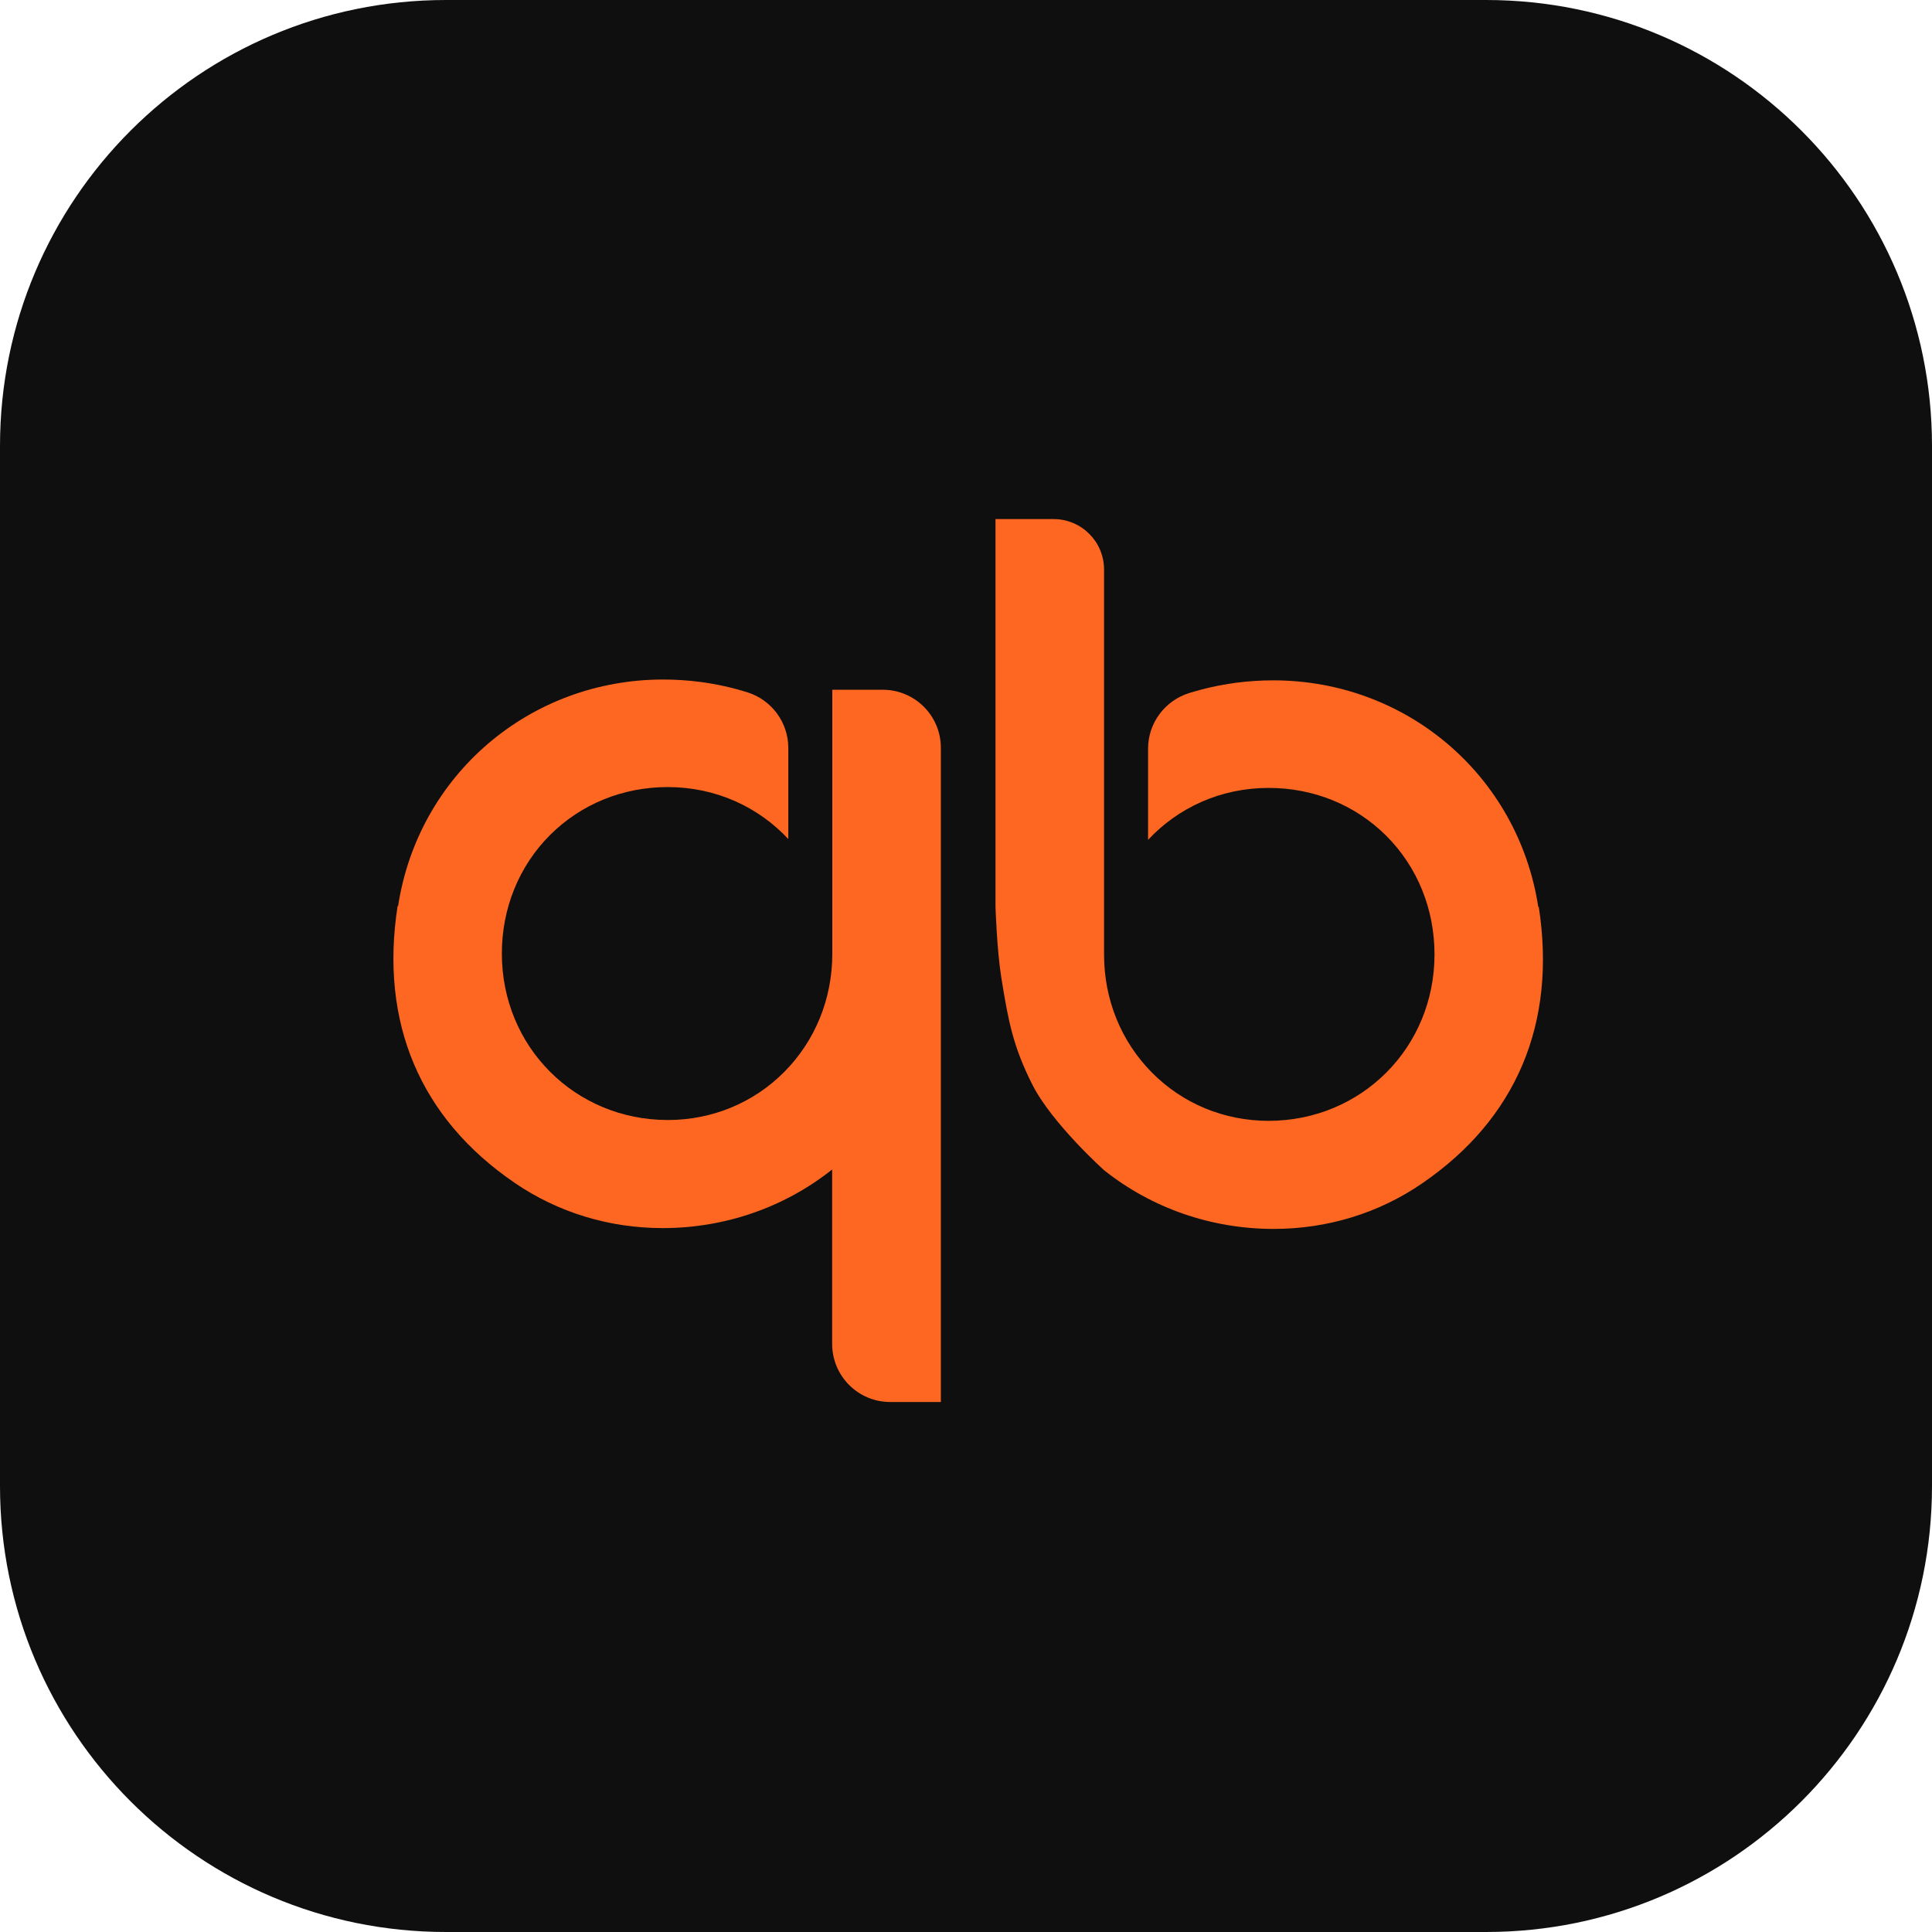 <svg width="96" height="96" viewBox="0 0 96 96" fill="none" xmlns="http://www.w3.org/2000/svg">
<path d="M0 22.159C0 9.921 9.921 0 22.159 0H73.841C86.079 0 96 9.921 96 22.159V73.841C96 86.079 86.079 96 73.841 96H22.159C9.921 96 0 86.079 0 73.841V22.159Z" fill="#0F0F10"/>
<path d="M76.436 45.063C75.433 38.542 69.891 33.806 63.263 33.806C62.647 33.806 62.013 33.847 61.397 33.929C60.599 34.036 59.826 34.209 59.086 34.439C57.877 34.817 57.047 35.935 57.047 37.202V41.732C58.535 40.137 60.648 39.151 63.041 39.151C65.27 39.151 67.35 39.997 68.888 41.535C70.433 43.081 71.28 45.178 71.28 47.422C71.28 52.052 67.654 55.686 63.041 55.694C60.829 55.694 58.766 54.839 57.236 53.293C55.707 51.748 54.86 49.667 54.86 47.431V28.301C54.86 26.916 53.737 25.793 52.352 25.793V25.793C50.757 25.793 49.466 25.793 49.466 25.793V45.063C49.466 45.063 49.535 47.218 49.755 48.579C50.099 50.715 50.333 51.99 51.3 53.9C52.28 55.834 54.868 58.153 54.868 58.153C57.228 60.028 60.18 61.064 63.288 61.064C65.944 61.064 68.485 60.291 70.639 58.819C75.342 55.612 77.357 50.851 76.461 45.063H76.436Z" fill="#FD6721"/>
<path d="M19.781 45.021C20.784 38.501 26.326 33.765 32.954 33.765C33.571 33.765 34.204 33.806 34.82 33.888C35.618 33.995 36.391 34.167 37.131 34.398C38.34 34.776 39.17 35.894 39.17 37.161V41.691C37.682 40.096 35.569 39.109 33.176 39.109C30.948 39.109 28.867 39.956 27.329 41.494C25.784 43.04 24.937 45.136 24.937 47.381C24.937 52.011 28.563 55.645 33.176 55.653C35.388 55.653 37.452 54.798 38.981 53.252C40.51 51.706 41.357 49.626 41.357 47.389V34.274H43.865C45.46 34.274 46.751 35.565 46.751 37.161V69.665H44.235C42.64 69.665 41.349 68.374 41.349 66.778V58.112C38.989 59.987 36.037 61.023 32.929 61.023C30.273 61.023 27.732 60.25 25.578 58.778C20.875 55.571 18.86 50.81 19.756 45.021H19.781Z" fill="#FD6721"/>
</svg>
